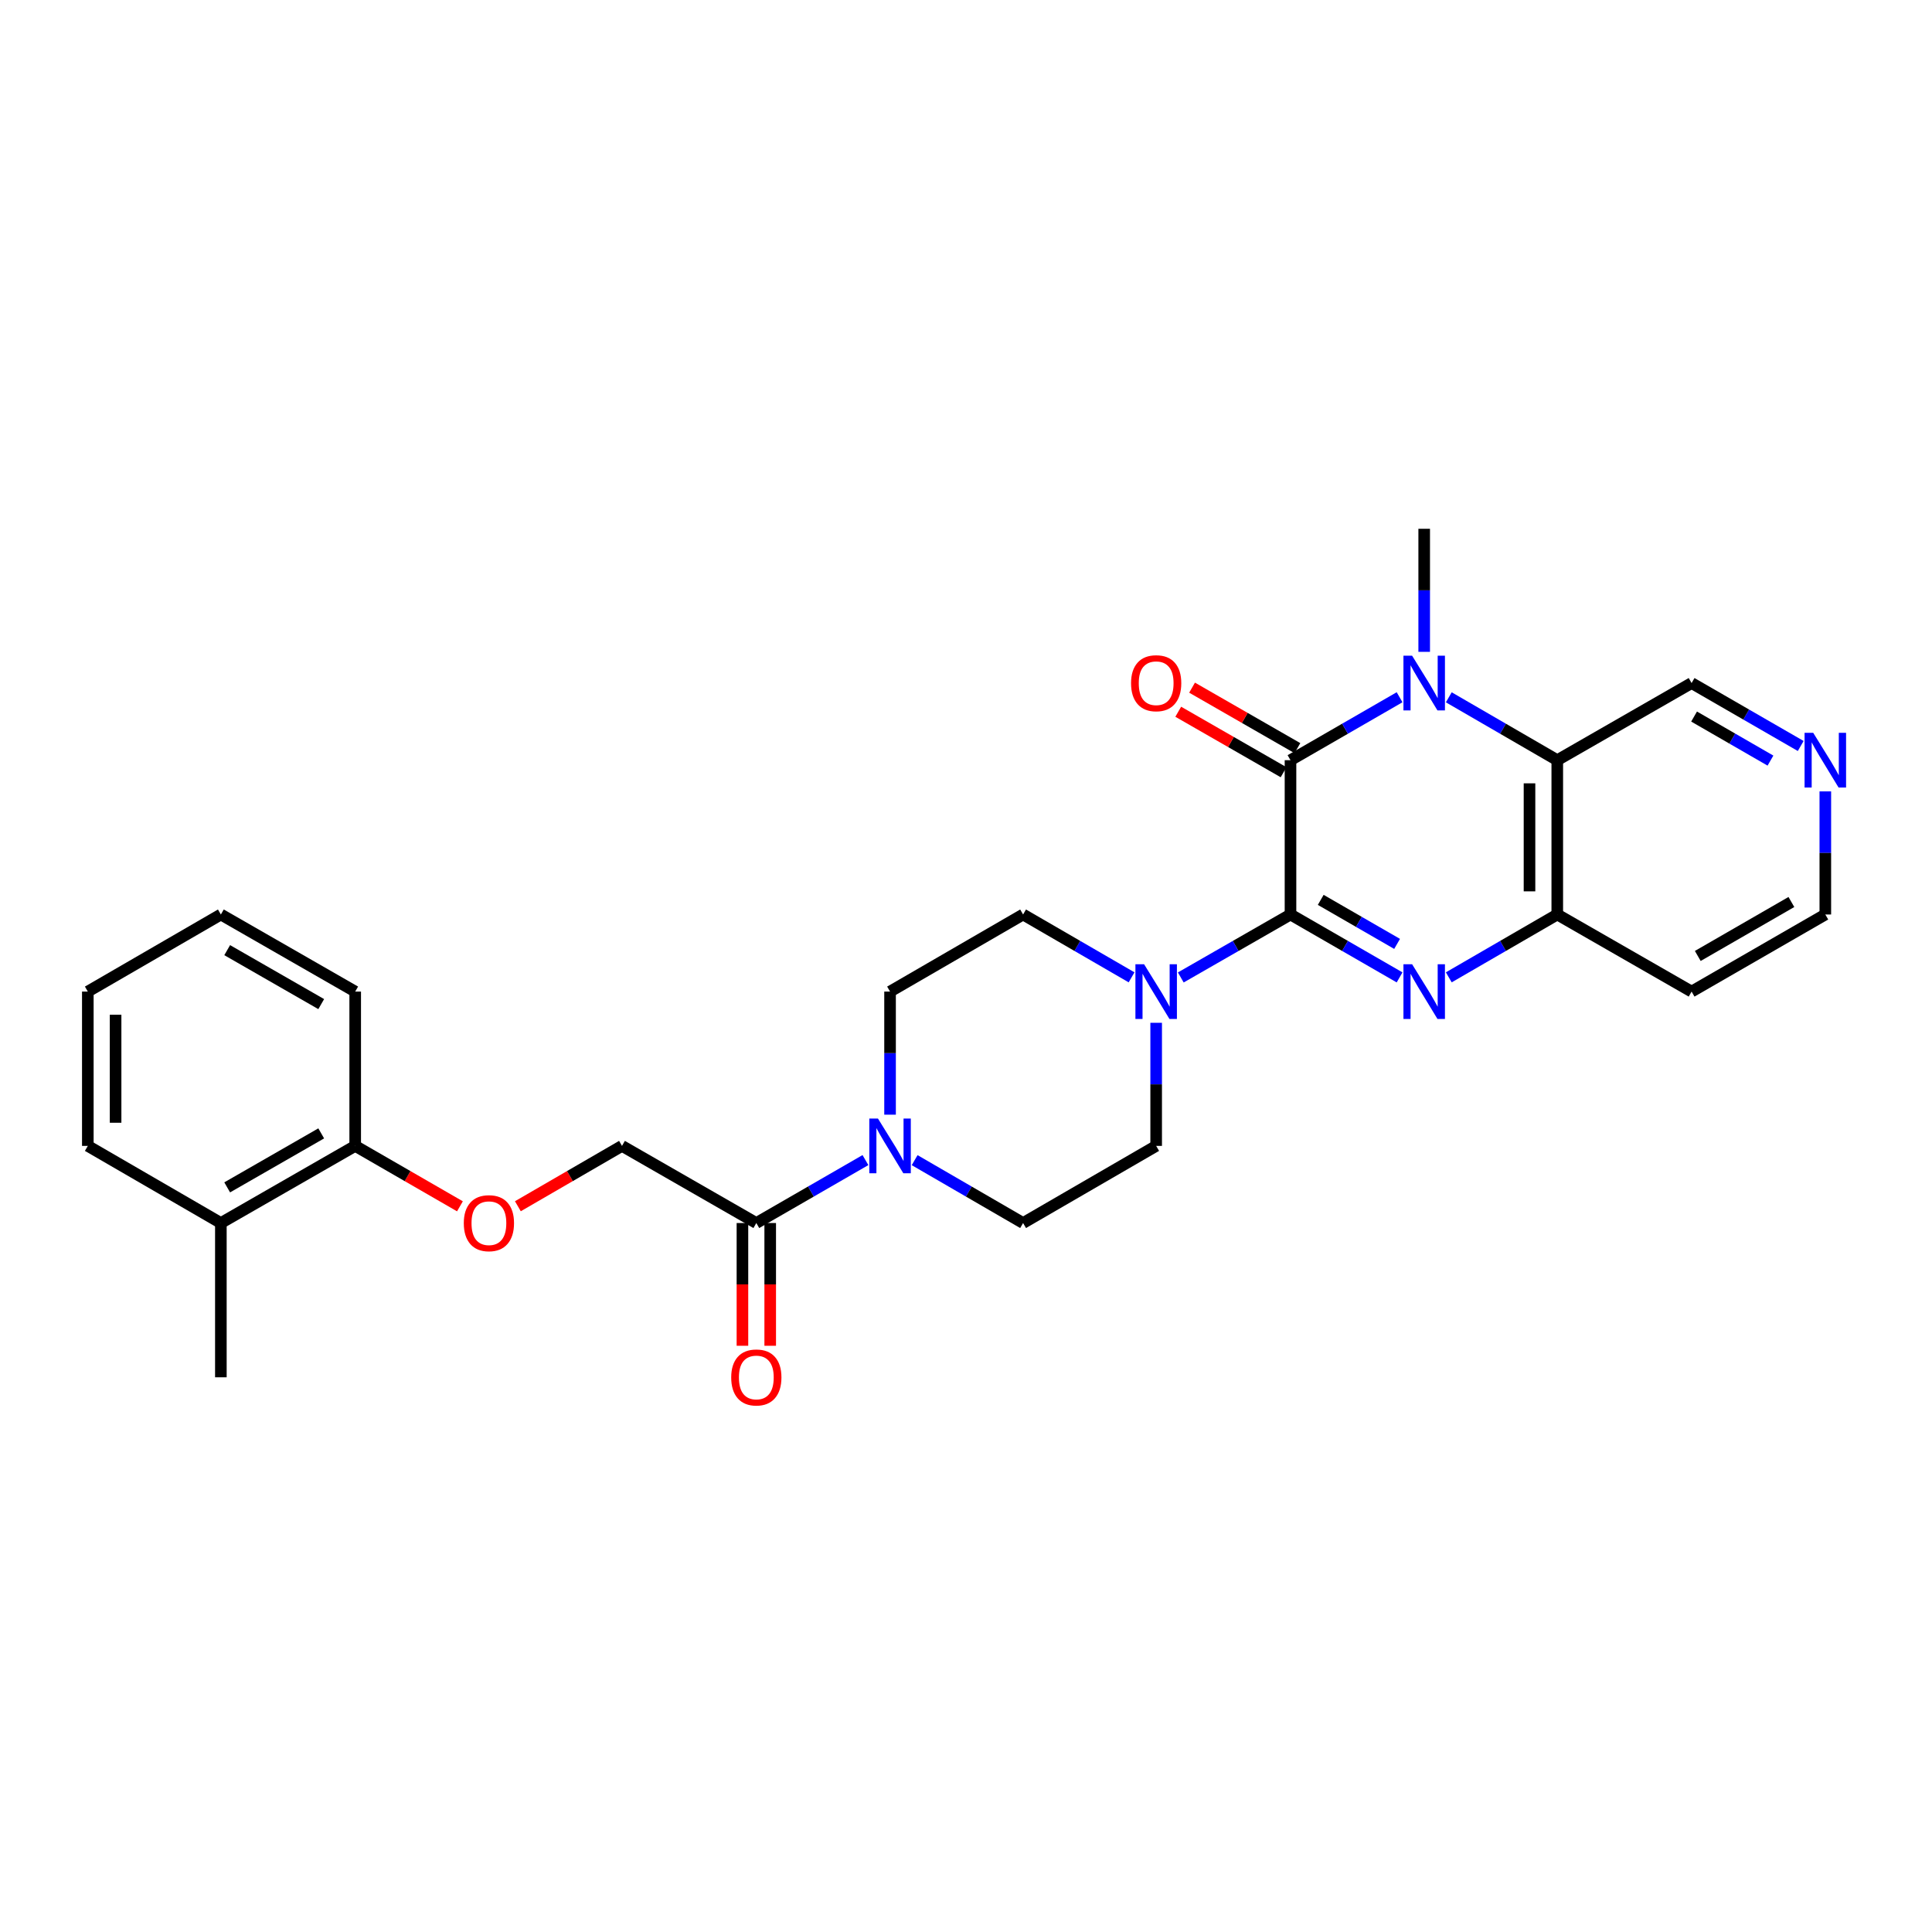 <?xml version='1.0' encoding='iso-8859-1'?>
<svg version='1.1' baseProfile='full'
              xmlns='http://www.w3.org/2000/svg'
                      xmlns:rdkit='http://www.rdkit.org/xml'
                      xmlns:xlink='http://www.w3.org/1999/xlink'
                  xml:space='preserve'
width='1000px' height='1000px' viewBox='0 0 1000 1000'>
<!-- END OF HEADER -->
<rect style='opacity:1.0;fill:#FFFFFF;stroke:none' width='1000' height='1000' x='0' y='0'> </rect>
<path class='bond-0' d='M 667.96,473.342 L 667.96,393.47' style='fill:none;fill-rule:evenodd;stroke:#000000;stroke-width:6px;stroke-linecap:butt;stroke-linejoin:miter;stroke-opacity:1' />
<path class='bond-1' d='M 667.96,473.342 L 696.192,489.62' style='fill:none;fill-rule:evenodd;stroke:#000000;stroke-width:6px;stroke-linecap:butt;stroke-linejoin:miter;stroke-opacity:1' />
<path class='bond-1' d='M 696.192,489.62 L 724.424,505.898' style='fill:none;fill-rule:evenodd;stroke:#0000FF;stroke-width:6px;stroke-linecap:butt;stroke-linejoin:miter;stroke-opacity:1' />
<path class='bond-1' d='M 683.61,465.771 L 703.372,477.166' style='fill:none;fill-rule:evenodd;stroke:#000000;stroke-width:6px;stroke-linecap:butt;stroke-linejoin:miter;stroke-opacity:1' />
<path class='bond-1' d='M 703.372,477.166 L 723.135,488.561' style='fill:none;fill-rule:evenodd;stroke:#0000FF;stroke-width:6px;stroke-linecap:butt;stroke-linejoin:miter;stroke-opacity:1' />
<path class='bond-4' d='M 667.96,473.342 L 639.567,489.635' style='fill:none;fill-rule:evenodd;stroke:#000000;stroke-width:6px;stroke-linecap:butt;stroke-linejoin:miter;stroke-opacity:1' />
<path class='bond-4' d='M 639.567,489.635 L 611.174,505.928' style='fill:none;fill-rule:evenodd;stroke:#0000FF;stroke-width:6px;stroke-linecap:butt;stroke-linejoin:miter;stroke-opacity:1' />
<path class='bond-2' d='M 667.96,393.47 L 696.192,377.182' style='fill:none;fill-rule:evenodd;stroke:#000000;stroke-width:6px;stroke-linecap:butt;stroke-linejoin:miter;stroke-opacity:1' />
<path class='bond-2' d='M 696.192,377.182 L 724.424,360.895' style='fill:none;fill-rule:evenodd;stroke:#0000FF;stroke-width:6px;stroke-linecap:butt;stroke-linejoin:miter;stroke-opacity:1' />
<path class='bond-8' d='M 671.539,387.237 L 644.276,371.583' style='fill:none;fill-rule:evenodd;stroke:#000000;stroke-width:6px;stroke-linecap:butt;stroke-linejoin:miter;stroke-opacity:1' />
<path class='bond-8' d='M 644.276,371.583 L 617.014,355.929' style='fill:none;fill-rule:evenodd;stroke:#FF0000;stroke-width:6px;stroke-linecap:butt;stroke-linejoin:miter;stroke-opacity:1' />
<path class='bond-8' d='M 664.38,399.703 L 637.118,384.049' style='fill:none;fill-rule:evenodd;stroke:#000000;stroke-width:6px;stroke-linecap:butt;stroke-linejoin:miter;stroke-opacity:1' />
<path class='bond-8' d='M 637.118,384.049 L 609.856,368.395' style='fill:none;fill-rule:evenodd;stroke:#FF0000;stroke-width:6px;stroke-linecap:butt;stroke-linejoin:miter;stroke-opacity:1' />
<path class='bond-5' d='M 749.892,505.868 L 777.968,489.605' style='fill:none;fill-rule:evenodd;stroke:#0000FF;stroke-width:6px;stroke-linecap:butt;stroke-linejoin:miter;stroke-opacity:1' />
<path class='bond-5' d='M 777.968,489.605 L 806.044,473.342' style='fill:none;fill-rule:evenodd;stroke:#000000;stroke-width:6px;stroke-linecap:butt;stroke-linejoin:miter;stroke-opacity:1' />
<path class='bond-21' d='M 737.161,337.39 L 737.161,305.544' style='fill:none;fill-rule:evenodd;stroke:#0000FF;stroke-width:6px;stroke-linecap:butt;stroke-linejoin:miter;stroke-opacity:1' />
<path class='bond-21' d='M 737.161,305.544 L 737.161,273.699' style='fill:none;fill-rule:evenodd;stroke:#000000;stroke-width:6px;stroke-linecap:butt;stroke-linejoin:miter;stroke-opacity:1' />
<path class='bond-29' d='M 749.892,360.925 L 777.968,377.197' style='fill:none;fill-rule:evenodd;stroke:#0000FF;stroke-width:6px;stroke-linecap:butt;stroke-linejoin:miter;stroke-opacity:1' />
<path class='bond-29' d='M 777.968,377.197 L 806.044,393.47' style='fill:none;fill-rule:evenodd;stroke:#000000;stroke-width:6px;stroke-linecap:butt;stroke-linejoin:miter;stroke-opacity:1' />
<path class='bond-3' d='M 806.044,393.47 L 806.044,473.342' style='fill:none;fill-rule:evenodd;stroke:#000000;stroke-width:6px;stroke-linecap:butt;stroke-linejoin:miter;stroke-opacity:1' />
<path class='bond-3' d='M 791.668,405.451 L 791.668,461.361' style='fill:none;fill-rule:evenodd;stroke:#000000;stroke-width:6px;stroke-linecap:butt;stroke-linejoin:miter;stroke-opacity:1' />
<path class='bond-20' d='M 806.044,393.47 L 875.565,353.546' style='fill:none;fill-rule:evenodd;stroke:#000000;stroke-width:6px;stroke-linecap:butt;stroke-linejoin:miter;stroke-opacity:1' />
<path class='bond-9' d='M 585.7,505.868 L 557.624,489.605' style='fill:none;fill-rule:evenodd;stroke:#0000FF;stroke-width:6px;stroke-linecap:butt;stroke-linejoin:miter;stroke-opacity:1' />
<path class='bond-9' d='M 557.624,489.605 L 529.548,473.342' style='fill:none;fill-rule:evenodd;stroke:#000000;stroke-width:6px;stroke-linecap:butt;stroke-linejoin:miter;stroke-opacity:1' />
<path class='bond-10' d='M 598.43,529.398 L 598.43,561.256' style='fill:none;fill-rule:evenodd;stroke:#0000FF;stroke-width:6px;stroke-linecap:butt;stroke-linejoin:miter;stroke-opacity:1' />
<path class='bond-10' d='M 598.43,561.256 L 598.43,593.113' style='fill:none;fill-rule:evenodd;stroke:#000000;stroke-width:6px;stroke-linecap:butt;stroke-linejoin:miter;stroke-opacity:1' />
<path class='bond-19' d='M 806.044,473.342 L 875.565,513.242' style='fill:none;fill-rule:evenodd;stroke:#000000;stroke-width:6px;stroke-linecap:butt;stroke-linejoin:miter;stroke-opacity:1' />
<path class='bond-6' d='M 473.419,600.494 L 501.484,616.766' style='fill:none;fill-rule:evenodd;stroke:#0000FF;stroke-width:6px;stroke-linecap:butt;stroke-linejoin:miter;stroke-opacity:1' />
<path class='bond-6' d='M 501.484,616.766 L 529.548,633.037' style='fill:none;fill-rule:evenodd;stroke:#000000;stroke-width:6px;stroke-linecap:butt;stroke-linejoin:miter;stroke-opacity:1' />
<path class='bond-7' d='M 447.952,600.46 L 419.712,616.749' style='fill:none;fill-rule:evenodd;stroke:#0000FF;stroke-width:6px;stroke-linecap:butt;stroke-linejoin:miter;stroke-opacity:1' />
<path class='bond-7' d='M 419.712,616.749 L 391.472,633.037' style='fill:none;fill-rule:evenodd;stroke:#000000;stroke-width:6px;stroke-linecap:butt;stroke-linejoin:miter;stroke-opacity:1' />
<path class='bond-28' d='M 460.69,576.956 L 460.69,545.099' style='fill:none;fill-rule:evenodd;stroke:#0000FF;stroke-width:6px;stroke-linecap:butt;stroke-linejoin:miter;stroke-opacity:1' />
<path class='bond-28' d='M 460.69,545.099 L 460.69,513.242' style='fill:none;fill-rule:evenodd;stroke:#000000;stroke-width:6px;stroke-linecap:butt;stroke-linejoin:miter;stroke-opacity:1' />
<path class='bond-14' d='M 391.472,633.037 L 321.942,593.113' style='fill:none;fill-rule:evenodd;stroke:#000000;stroke-width:6px;stroke-linecap:butt;stroke-linejoin:miter;stroke-opacity:1' />
<path class='bond-15' d='M 384.284,633.037 L 384.284,664.803' style='fill:none;fill-rule:evenodd;stroke:#000000;stroke-width:6px;stroke-linecap:butt;stroke-linejoin:miter;stroke-opacity:1' />
<path class='bond-15' d='M 384.284,664.803 L 384.284,696.569' style='fill:none;fill-rule:evenodd;stroke:#FF0000;stroke-width:6px;stroke-linecap:butt;stroke-linejoin:miter;stroke-opacity:1' />
<path class='bond-15' d='M 398.659,633.037 L 398.659,664.803' style='fill:none;fill-rule:evenodd;stroke:#000000;stroke-width:6px;stroke-linecap:butt;stroke-linejoin:miter;stroke-opacity:1' />
<path class='bond-15' d='M 398.659,664.803 L 398.659,696.569' style='fill:none;fill-rule:evenodd;stroke:#FF0000;stroke-width:6px;stroke-linecap:butt;stroke-linejoin:miter;stroke-opacity:1' />
<path class='bond-12' d='M 529.548,473.342 L 460.69,513.242' style='fill:none;fill-rule:evenodd;stroke:#000000;stroke-width:6px;stroke-linecap:butt;stroke-linejoin:miter;stroke-opacity:1' />
<path class='bond-13' d='M 598.43,593.113 L 529.548,633.037' style='fill:none;fill-rule:evenodd;stroke:#000000;stroke-width:6px;stroke-linecap:butt;stroke-linejoin:miter;stroke-opacity:1' />
<path class='bond-11' d='M 268.05,624.349 L 294.996,608.731' style='fill:none;fill-rule:evenodd;stroke:#FF0000;stroke-width:6px;stroke-linecap:butt;stroke-linejoin:miter;stroke-opacity:1' />
<path class='bond-11' d='M 294.996,608.731 L 321.942,593.113' style='fill:none;fill-rule:evenodd;stroke:#000000;stroke-width:6px;stroke-linecap:butt;stroke-linejoin:miter;stroke-opacity:1' />
<path class='bond-16' d='M 238.063,624.386 L 210.956,608.749' style='fill:none;fill-rule:evenodd;stroke:#FF0000;stroke-width:6px;stroke-linecap:butt;stroke-linejoin:miter;stroke-opacity:1' />
<path class='bond-16' d='M 210.956,608.749 L 183.85,593.113' style='fill:none;fill-rule:evenodd;stroke:#000000;stroke-width:6px;stroke-linecap:butt;stroke-linejoin:miter;stroke-opacity:1' />
<path class='bond-18' d='M 183.85,593.113 L 114.321,633.037' style='fill:none;fill-rule:evenodd;stroke:#000000;stroke-width:6px;stroke-linecap:butt;stroke-linejoin:miter;stroke-opacity:1' />
<path class='bond-18' d='M 166.263,586.635 L 117.592,614.582' style='fill:none;fill-rule:evenodd;stroke:#000000;stroke-width:6px;stroke-linecap:butt;stroke-linejoin:miter;stroke-opacity:1' />
<path class='bond-23' d='M 183.85,593.113 L 183.85,513.242' style='fill:none;fill-rule:evenodd;stroke:#000000;stroke-width:6px;stroke-linecap:butt;stroke-linejoin:miter;stroke-opacity:1' />
<path class='bond-17' d='M 944.783,409.627 L 944.783,441.484' style='fill:none;fill-rule:evenodd;stroke:#0000FF;stroke-width:6px;stroke-linecap:butt;stroke-linejoin:miter;stroke-opacity:1' />
<path class='bond-17' d='M 944.783,441.484 L 944.783,473.342' style='fill:none;fill-rule:evenodd;stroke:#000000;stroke-width:6px;stroke-linecap:butt;stroke-linejoin:miter;stroke-opacity:1' />
<path class='bond-30' d='M 932.045,386.123 L 903.805,369.835' style='fill:none;fill-rule:evenodd;stroke:#0000FF;stroke-width:6px;stroke-linecap:butt;stroke-linejoin:miter;stroke-opacity:1' />
<path class='bond-30' d='M 903.805,369.835 L 875.565,353.546' style='fill:none;fill-rule:evenodd;stroke:#000000;stroke-width:6px;stroke-linecap:butt;stroke-linejoin:miter;stroke-opacity:1' />
<path class='bond-30' d='M 916.391,393.689 L 896.623,382.287' style='fill:none;fill-rule:evenodd;stroke:#0000FF;stroke-width:6px;stroke-linecap:butt;stroke-linejoin:miter;stroke-opacity:1' />
<path class='bond-30' d='M 896.623,382.287 L 876.855,370.885' style='fill:none;fill-rule:evenodd;stroke:#000000;stroke-width:6px;stroke-linecap:butt;stroke-linejoin:miter;stroke-opacity:1' />
<path class='bond-24' d='M 114.321,633.037 L 114.321,712.885' style='fill:none;fill-rule:evenodd;stroke:#000000;stroke-width:6px;stroke-linecap:butt;stroke-linejoin:miter;stroke-opacity:1' />
<path class='bond-25' d='M 114.321,633.037 L 45.455,593.113' style='fill:none;fill-rule:evenodd;stroke:#000000;stroke-width:6px;stroke-linecap:butt;stroke-linejoin:miter;stroke-opacity:1' />
<path class='bond-22' d='M 875.565,513.242 L 944.783,473.342' style='fill:none;fill-rule:evenodd;stroke:#000000;stroke-width:6px;stroke-linecap:butt;stroke-linejoin:miter;stroke-opacity:1' />
<path class='bond-22' d='M 878.769,494.802 L 927.221,466.872' style='fill:none;fill-rule:evenodd;stroke:#000000;stroke-width:6px;stroke-linecap:butt;stroke-linejoin:miter;stroke-opacity:1' />
<path class='bond-27' d='M 183.85,513.242 L 114.321,473.342' style='fill:none;fill-rule:evenodd;stroke:#000000;stroke-width:6px;stroke-linecap:butt;stroke-linejoin:miter;stroke-opacity:1' />
<path class='bond-27' d='M 166.266,519.725 L 117.595,491.795' style='fill:none;fill-rule:evenodd;stroke:#000000;stroke-width:6px;stroke-linecap:butt;stroke-linejoin:miter;stroke-opacity:1' />
<path class='bond-31' d='M 45.455,593.113 L 45.455,513.242' style='fill:none;fill-rule:evenodd;stroke:#000000;stroke-width:6px;stroke-linecap:butt;stroke-linejoin:miter;stroke-opacity:1' />
<path class='bond-31' d='M 59.83,581.132 L 59.83,525.222' style='fill:none;fill-rule:evenodd;stroke:#000000;stroke-width:6px;stroke-linecap:butt;stroke-linejoin:miter;stroke-opacity:1' />
<path class='bond-26' d='M 45.455,513.242 L 114.321,473.342' style='fill:none;fill-rule:evenodd;stroke:#000000;stroke-width:6px;stroke-linecap:butt;stroke-linejoin:miter;stroke-opacity:1' />
<path  class='atom-2' d='M 730.901 499.082
L 740.181 514.082
Q 741.101 515.562, 742.581 518.242
Q 744.061 520.922, 744.141 521.082
L 744.141 499.082
L 747.901 499.082
L 747.901 527.402
L 744.021 527.402
L 734.061 511.002
Q 732.901 509.082, 731.661 506.882
Q 730.461 504.682, 730.101 504.002
L 730.101 527.402
L 726.421 527.402
L 726.421 499.082
L 730.901 499.082
' fill='#0000FF'/>
<path  class='atom-3' d='M 730.901 339.386
L 740.181 354.386
Q 741.101 355.866, 742.581 358.546
Q 744.061 361.226, 744.141 361.386
L 744.141 339.386
L 747.901 339.386
L 747.901 367.706
L 744.021 367.706
L 734.061 351.306
Q 732.901 349.386, 731.661 347.186
Q 730.461 344.986, 730.101 344.306
L 730.101 367.706
L 726.421 367.706
L 726.421 339.386
L 730.901 339.386
' fill='#0000FF'/>
<path  class='atom-5' d='M 592.17 499.082
L 601.45 514.082
Q 602.37 515.562, 603.85 518.242
Q 605.33 520.922, 605.41 521.082
L 605.41 499.082
L 609.17 499.082
L 609.17 527.402
L 605.29 527.402
L 595.33 511.002
Q 594.17 509.082, 592.93 506.882
Q 591.73 504.682, 591.37 504.002
L 591.37 527.402
L 587.69 527.402
L 587.69 499.082
L 592.17 499.082
' fill='#0000FF'/>
<path  class='atom-7' d='M 454.43 578.953
L 463.71 593.953
Q 464.63 595.433, 466.11 598.113
Q 467.59 600.793, 467.67 600.953
L 467.67 578.953
L 471.43 578.953
L 471.43 607.273
L 467.55 607.273
L 457.59 590.873
Q 456.43 588.953, 455.19 586.753
Q 453.99 584.553, 453.63 583.873
L 453.63 607.273
L 449.95 607.273
L 449.95 578.953
L 454.43 578.953
' fill='#0000FF'/>
<path  class='atom-9' d='M 585.43 353.626
Q 585.43 346.826, 588.79 343.026
Q 592.15 339.226, 598.43 339.226
Q 604.71 339.226, 608.07 343.026
Q 611.43 346.826, 611.43 353.626
Q 611.43 360.506, 608.03 364.426
Q 604.63 368.306, 598.43 368.306
Q 592.19 368.306, 588.79 364.426
Q 585.43 360.546, 585.43 353.626
M 598.43 365.106
Q 602.75 365.106, 605.07 362.226
Q 607.43 359.306, 607.43 353.626
Q 607.43 348.066, 605.07 345.266
Q 602.75 342.426, 598.43 342.426
Q 594.11 342.426, 591.75 345.226
Q 589.43 348.026, 589.43 353.626
Q 589.43 359.346, 591.75 362.226
Q 594.11 365.106, 598.43 365.106
' fill='#FF0000'/>
<path  class='atom-12' d='M 240.06 633.117
Q 240.06 626.317, 243.42 622.517
Q 246.78 618.717, 253.06 618.717
Q 259.34 618.717, 262.7 622.517
Q 266.06 626.317, 266.06 633.117
Q 266.06 639.997, 262.66 643.917
Q 259.26 647.797, 253.06 647.797
Q 246.82 647.797, 243.42 643.917
Q 240.06 640.037, 240.06 633.117
M 253.06 644.597
Q 257.38 644.597, 259.7 641.717
Q 262.06 638.797, 262.06 633.117
Q 262.06 627.557, 259.7 624.757
Q 257.38 621.917, 253.06 621.917
Q 248.74 621.917, 246.38 624.717
Q 244.06 627.517, 244.06 633.117
Q 244.06 638.837, 246.38 641.717
Q 248.74 644.597, 253.06 644.597
' fill='#FF0000'/>
<path  class='atom-16' d='M 378.472 712.965
Q 378.472 706.165, 381.832 702.365
Q 385.192 698.565, 391.472 698.565
Q 397.752 698.565, 401.112 702.365
Q 404.472 706.165, 404.472 712.965
Q 404.472 719.845, 401.072 723.765
Q 397.672 727.645, 391.472 727.645
Q 385.232 727.645, 381.832 723.765
Q 378.472 719.885, 378.472 712.965
M 391.472 724.445
Q 395.792 724.445, 398.112 721.565
Q 400.472 718.645, 400.472 712.965
Q 400.472 707.405, 398.112 704.605
Q 395.792 701.765, 391.472 701.765
Q 387.152 701.765, 384.792 704.565
Q 382.472 707.365, 382.472 712.965
Q 382.472 718.685, 384.792 721.565
Q 387.152 724.445, 391.472 724.445
' fill='#FF0000'/>
<path  class='atom-18' d='M 938.523 379.31
L 947.803 394.31
Q 948.723 395.79, 950.203 398.47
Q 951.683 401.15, 951.763 401.31
L 951.763 379.31
L 955.523 379.31
L 955.523 407.63
L 951.643 407.63
L 941.683 391.23
Q 940.523 389.31, 939.283 387.11
Q 938.083 384.91, 937.723 384.23
L 937.723 407.63
L 934.043 407.63
L 934.043 379.31
L 938.523 379.31
' fill='#0000FF'/>
</svg>
